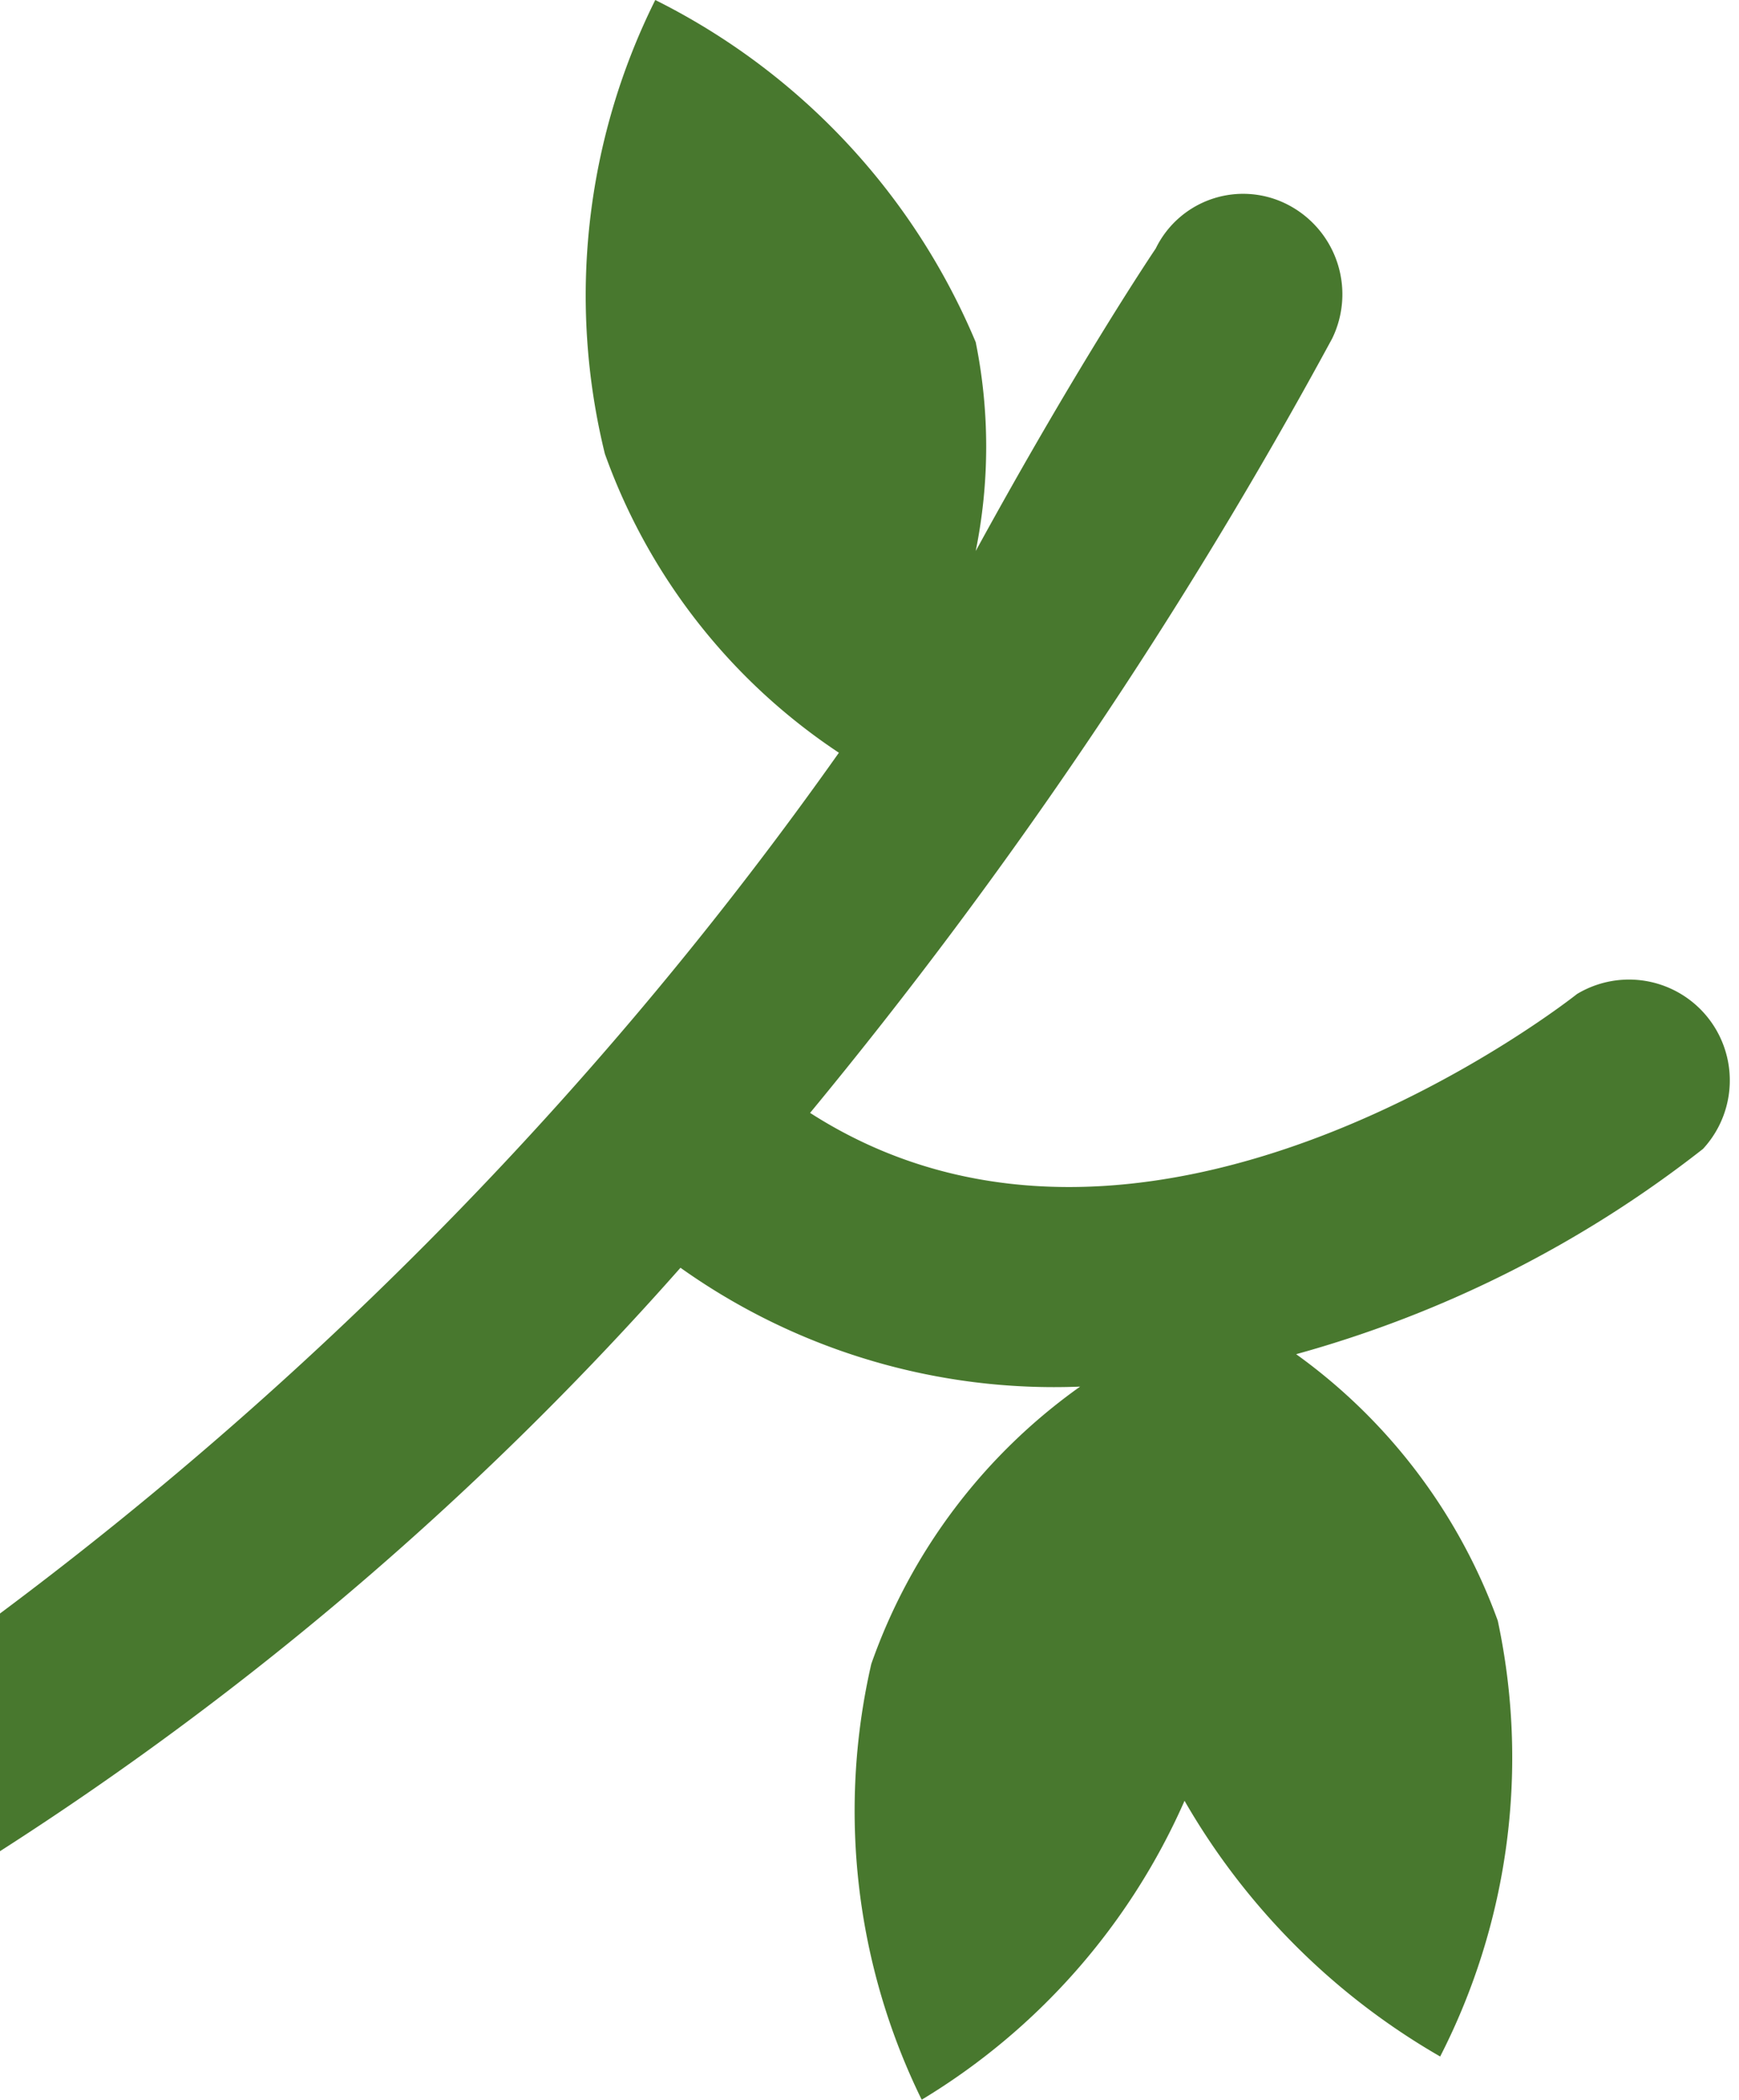 <svg xmlns="http://www.w3.org/2000/svg" viewBox="0 0 4.83 5.83"><defs><style>.cls-1{fill:#48782e;}</style></defs><g id="Laag_2" data-name="Laag 2"><g id="Laag_1-2" data-name="Laag 1"><path class="cls-1" d="M0,5.14A9,9,0,0,0,1.89,3.52,1.79,1.79,0,0,0,3,3.85a1.59,1.59,0,0,0-.58.77,1.82,1.82,0,0,0,.14,1.21A1.83,1.83,0,0,0,3.29,5,1.93,1.93,0,0,0,4,5.71,1.82,1.82,0,0,0,4.16,4.5a1.57,1.57,0,0,0-.56-.74,3.22,3.22,0,0,0,1.13-.57.28.28,0,0,0-.35-.43s-1.18.94-2.13.33A13.43,13.43,0,0,0,3.7.94.28.28,0,0,0,3.58.57a.27.27,0,0,0-.37.12S3,1,2.71,1.53a1.46,1.46,0,0,0,0-.58A1.87,1.87,0,0,0,1.82,0a1.84,1.84,0,0,0-.14,1.26,1.67,1.67,0,0,0,.65.83A10.66,10.66,0,0,1,0,4.48"/></g></g></svg>